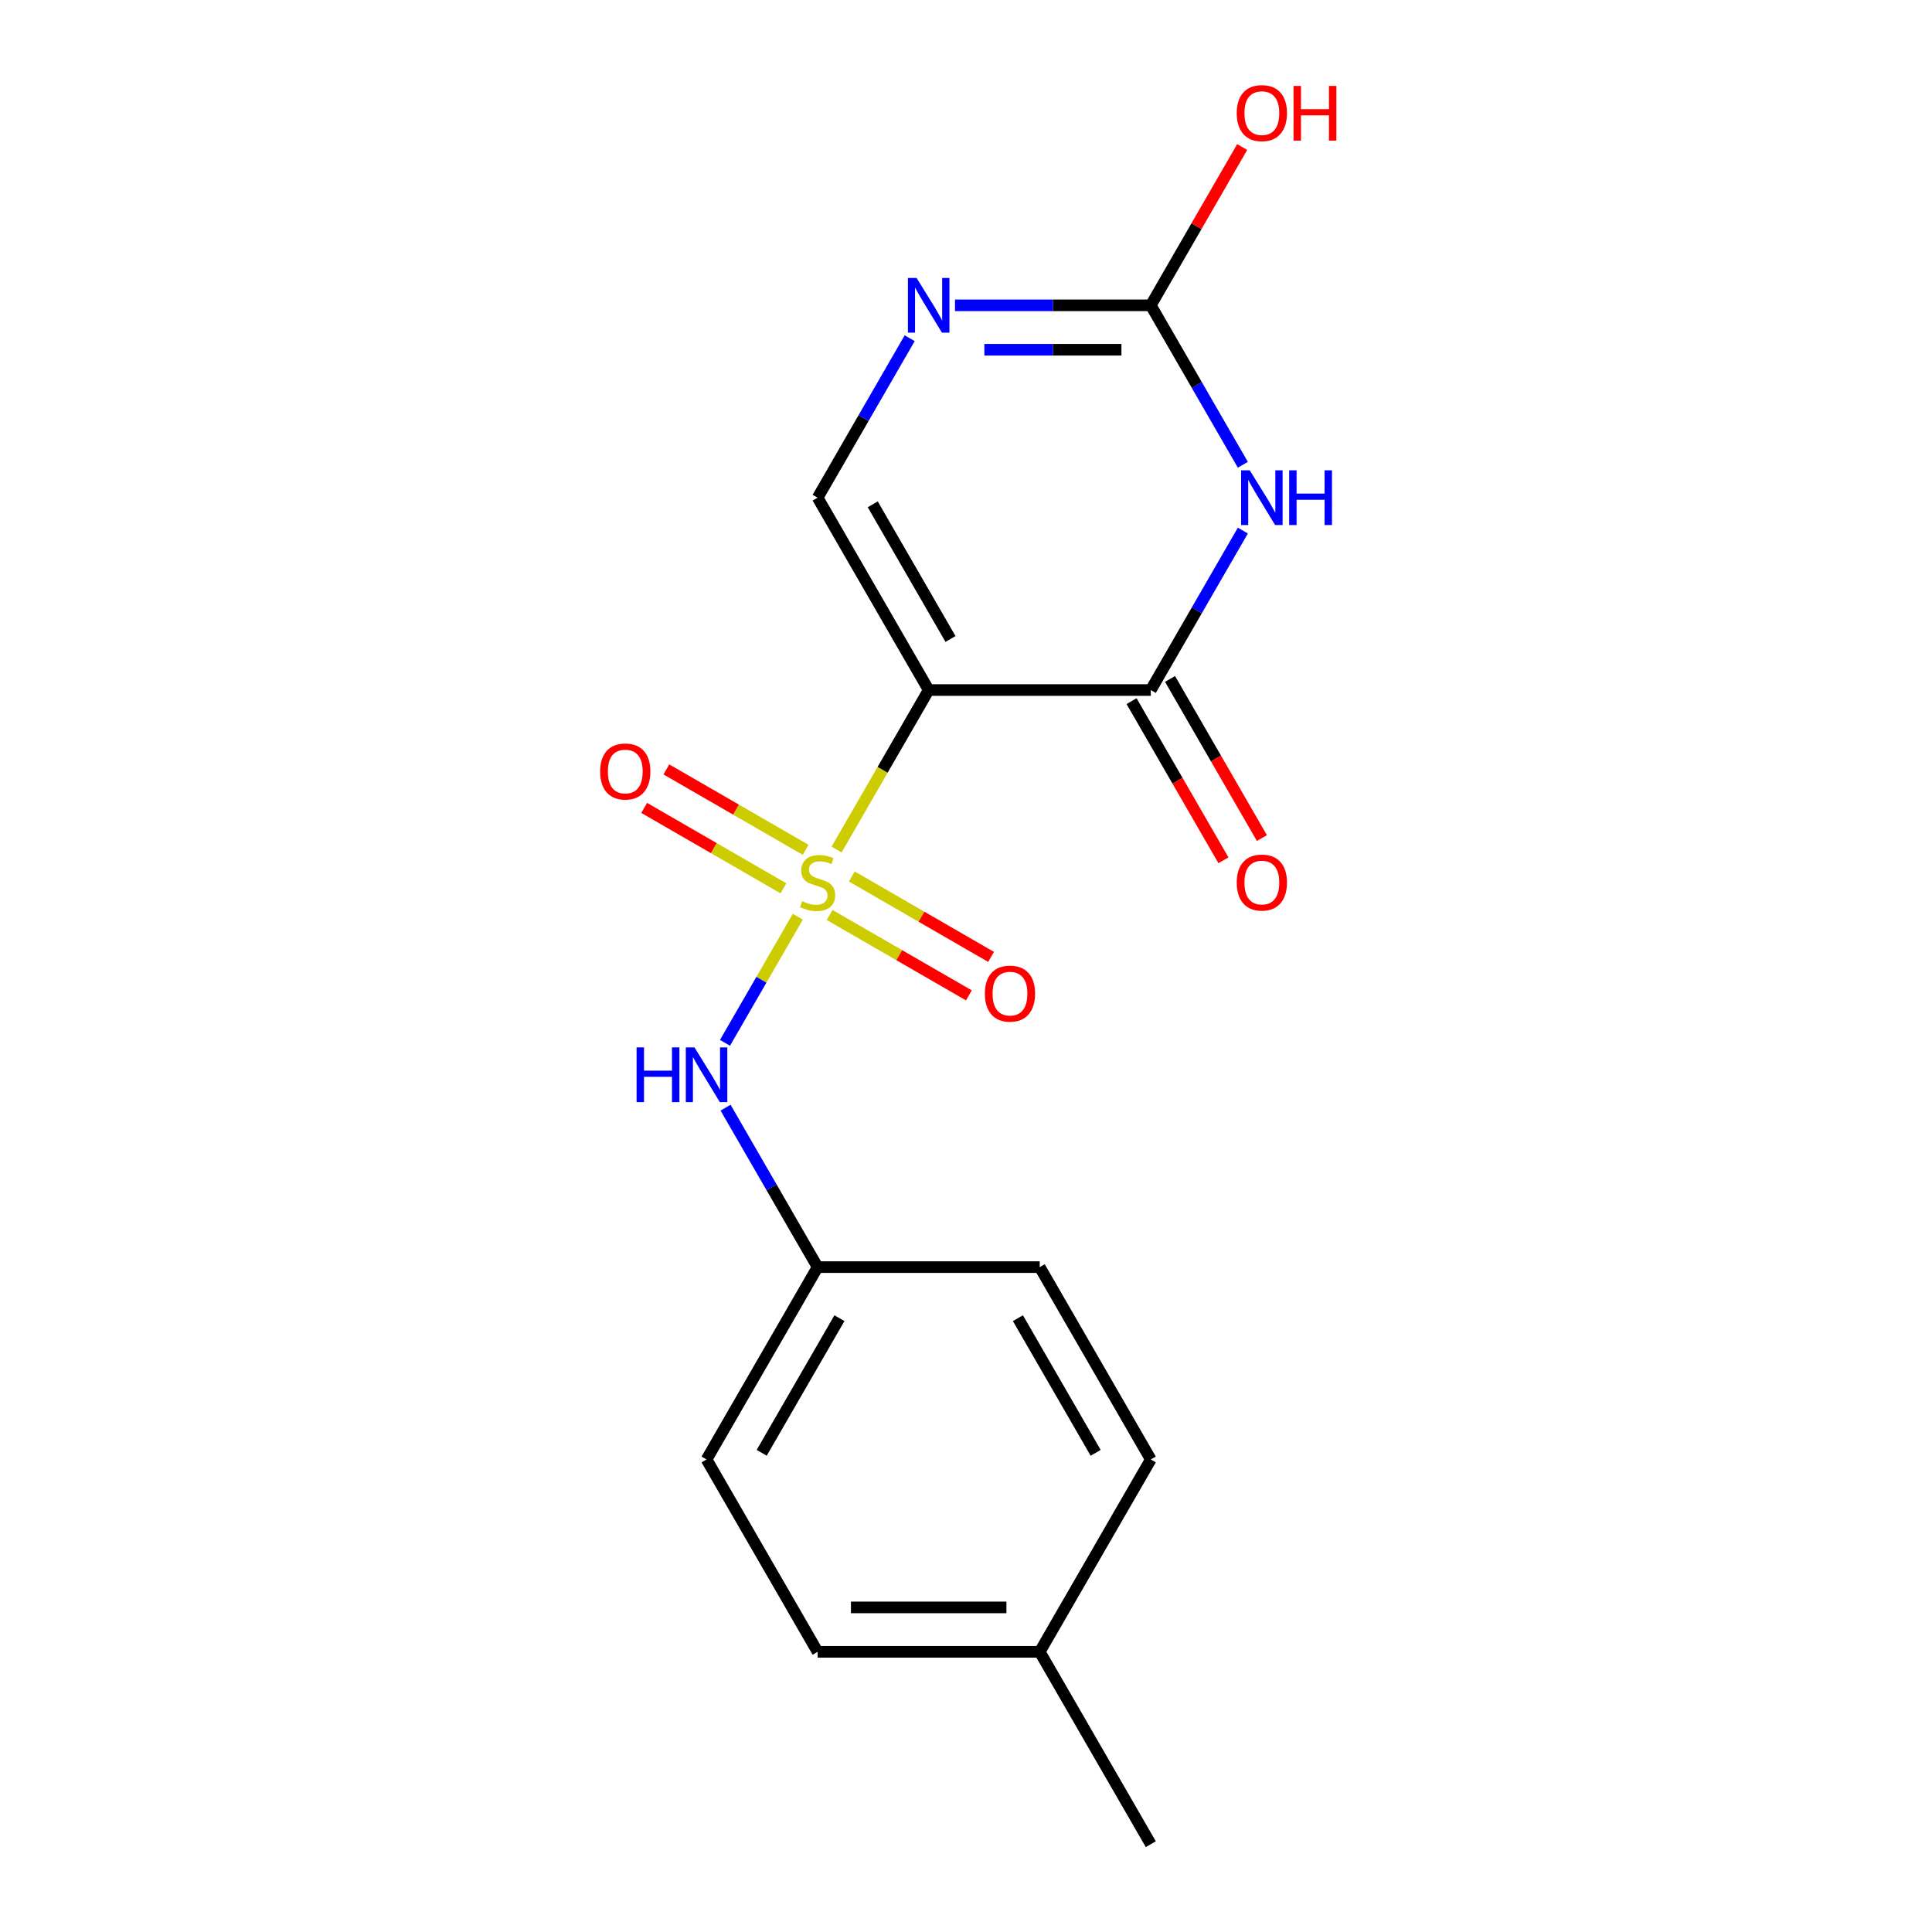 <?xml version='1.0' encoding='iso-8859-1'?>
<svg version='1.1' baseProfile='full'
              xmlns='http://www.w3.org/2000/svg'
                      xmlns:rdkit='http://www.rdkit.org/xml'
                      xmlns:xlink='http://www.w3.org/1999/xlink'
                  xml:space='preserve'
width='1000px' height='1000px' viewBox='0 0 1000 1000'>
<!-- END OF HEADER -->
<rect style='opacity:1.0;fill:#FFFFFF;stroke:none' width='1000' height='1000' x='0' y='0'> </rect>
<path class='bond-0' d='M 433.011,439.732 L 456.847,398.447' style='fill:none;fill-rule:evenodd;stroke:#CCCC00;stroke-width:6px;stroke-linecap:butt;stroke-linejoin:miter;stroke-opacity:1' />
<path class='bond-0' d='M 456.847,398.447 L 480.683,357.162' style='fill:none;fill-rule:evenodd;stroke:#000000;stroke-width:6px;stroke-linecap:butt;stroke-linejoin:miter;stroke-opacity:1' />
<path class='bond-6' d='M 412.949,474.48 L 394.102,507.124' style='fill:none;fill-rule:evenodd;stroke:#CCCC00;stroke-width:6px;stroke-linecap:butt;stroke-linejoin:miter;stroke-opacity:1' />
<path class='bond-6' d='M 394.102,507.124 L 375.255,539.768' style='fill:none;fill-rule:evenodd;stroke:#0000FF;stroke-width:6px;stroke-linecap:butt;stroke-linejoin:miter;stroke-opacity:1' />
<path class='bond-7' d='M 416.994,439.868 L 380.953,419.06' style='fill:none;fill-rule:evenodd;stroke:#CCCC00;stroke-width:6px;stroke-linecap:butt;stroke-linejoin:miter;stroke-opacity:1' />
<path class='bond-7' d='M 380.953,419.06 L 344.913,398.252' style='fill:none;fill-rule:evenodd;stroke:#FF0000;stroke-width:6px;stroke-linecap:butt;stroke-linejoin:miter;stroke-opacity:1' />
<path class='bond-7' d='M 405.497,459.78 L 369.457,438.973' style='fill:none;fill-rule:evenodd;stroke:#CCCC00;stroke-width:6px;stroke-linecap:butt;stroke-linejoin:miter;stroke-opacity:1' />
<path class='bond-7' d='M 369.457,438.973 L 333.416,418.165' style='fill:none;fill-rule:evenodd;stroke:#FF0000;stroke-width:6px;stroke-linecap:butt;stroke-linejoin:miter;stroke-opacity:1' />
<path class='bond-8' d='M 429.405,473.584 L 465.446,494.392' style='fill:none;fill-rule:evenodd;stroke:#CCCC00;stroke-width:6px;stroke-linecap:butt;stroke-linejoin:miter;stroke-opacity:1' />
<path class='bond-8' d='M 465.446,494.392 L 501.486,515.2' style='fill:none;fill-rule:evenodd;stroke:#FF0000;stroke-width:6px;stroke-linecap:butt;stroke-linejoin:miter;stroke-opacity:1' />
<path class='bond-8' d='M 440.902,453.671 L 476.942,474.479' style='fill:none;fill-rule:evenodd;stroke:#CCCC00;stroke-width:6px;stroke-linecap:butt;stroke-linejoin:miter;stroke-opacity:1' />
<path class='bond-8' d='M 476.942,474.479 L 512.983,495.287' style='fill:none;fill-rule:evenodd;stroke:#FF0000;stroke-width:6px;stroke-linecap:butt;stroke-linejoin:miter;stroke-opacity:1' />
<path class='bond-2' d='M 480.683,357.162 L 595.649,357.162' style='fill:none;fill-rule:evenodd;stroke:#000000;stroke-width:6px;stroke-linecap:butt;stroke-linejoin:miter;stroke-opacity:1' />
<path class='bond-4' d='M 480.683,357.162 L 423.2,257.598' style='fill:none;fill-rule:evenodd;stroke:#000000;stroke-width:6px;stroke-linecap:butt;stroke-linejoin:miter;stroke-opacity:1' />
<path class='bond-4' d='M 491.973,330.731 L 451.735,261.036' style='fill:none;fill-rule:evenodd;stroke:#000000;stroke-width:6px;stroke-linecap:butt;stroke-linejoin:miter;stroke-opacity:1' />
<path class='bond-1' d='M 643.298,274.632 L 619.474,315.897' style='fill:none;fill-rule:evenodd;stroke:#0000FF;stroke-width:6px;stroke-linecap:butt;stroke-linejoin:miter;stroke-opacity:1' />
<path class='bond-1' d='M 619.474,315.897 L 595.649,357.162' style='fill:none;fill-rule:evenodd;stroke:#000000;stroke-width:6px;stroke-linecap:butt;stroke-linejoin:miter;stroke-opacity:1' />
<path class='bond-19' d='M 643.298,240.564 L 619.474,199.299' style='fill:none;fill-rule:evenodd;stroke:#0000FF;stroke-width:6px;stroke-linecap:butt;stroke-linejoin:miter;stroke-opacity:1' />
<path class='bond-19' d='M 619.474,199.299 L 595.649,158.034' style='fill:none;fill-rule:evenodd;stroke:#000000;stroke-width:6px;stroke-linecap:butt;stroke-linejoin:miter;stroke-opacity:1' />
<path class='bond-9' d='M 585.693,362.91 L 609.471,404.095' style='fill:none;fill-rule:evenodd;stroke:#000000;stroke-width:6px;stroke-linecap:butt;stroke-linejoin:miter;stroke-opacity:1' />
<path class='bond-9' d='M 609.471,404.095 L 633.249,445.28' style='fill:none;fill-rule:evenodd;stroke:#FF0000;stroke-width:6px;stroke-linecap:butt;stroke-linejoin:miter;stroke-opacity:1' />
<path class='bond-9' d='M 605.606,351.414 L 629.384,392.598' style='fill:none;fill-rule:evenodd;stroke:#000000;stroke-width:6px;stroke-linecap:butt;stroke-linejoin:miter;stroke-opacity:1' />
<path class='bond-9' d='M 629.384,392.598 L 653.162,433.783' style='fill:none;fill-rule:evenodd;stroke:#FF0000;stroke-width:6px;stroke-linecap:butt;stroke-linejoin:miter;stroke-opacity:1' />
<path class='bond-3' d='M 595.649,158.034 L 544.973,158.034' style='fill:none;fill-rule:evenodd;stroke:#000000;stroke-width:6px;stroke-linecap:butt;stroke-linejoin:miter;stroke-opacity:1' />
<path class='bond-3' d='M 544.973,158.034 L 494.297,158.034' style='fill:none;fill-rule:evenodd;stroke:#0000FF;stroke-width:6px;stroke-linecap:butt;stroke-linejoin:miter;stroke-opacity:1' />
<path class='bond-3' d='M 580.447,181.027 L 544.973,181.027' style='fill:none;fill-rule:evenodd;stroke:#000000;stroke-width:6px;stroke-linecap:butt;stroke-linejoin:miter;stroke-opacity:1' />
<path class='bond-3' d='M 544.973,181.027 L 509.5,181.027' style='fill:none;fill-rule:evenodd;stroke:#0000FF;stroke-width:6px;stroke-linecap:butt;stroke-linejoin:miter;stroke-opacity:1' />
<path class='bond-11' d='M 595.649,158.034 L 619.3,117.069' style='fill:none;fill-rule:evenodd;stroke:#000000;stroke-width:6px;stroke-linecap:butt;stroke-linejoin:miter;stroke-opacity:1' />
<path class='bond-11' d='M 619.3,117.069 L 642.952,76.104' style='fill:none;fill-rule:evenodd;stroke:#FF0000;stroke-width:6px;stroke-linecap:butt;stroke-linejoin:miter;stroke-opacity:1' />
<path class='bond-5' d='M 423.2,257.598 L 447.024,216.333' style='fill:none;fill-rule:evenodd;stroke:#000000;stroke-width:6px;stroke-linecap:butt;stroke-linejoin:miter;stroke-opacity:1' />
<path class='bond-5' d='M 447.024,216.333 L 470.848,175.068' style='fill:none;fill-rule:evenodd;stroke:#0000FF;stroke-width:6px;stroke-linecap:butt;stroke-linejoin:miter;stroke-opacity:1' />
<path class='bond-10' d='M 375.551,573.324 L 399.375,614.589' style='fill:none;fill-rule:evenodd;stroke:#0000FF;stroke-width:6px;stroke-linecap:butt;stroke-linejoin:miter;stroke-opacity:1' />
<path class='bond-10' d='M 399.375,614.589 L 423.2,655.854' style='fill:none;fill-rule:evenodd;stroke:#000000;stroke-width:6px;stroke-linecap:butt;stroke-linejoin:miter;stroke-opacity:1' />
<path class='bond-13' d='M 423.2,655.854 L 538.166,655.854' style='fill:none;fill-rule:evenodd;stroke:#000000;stroke-width:6px;stroke-linecap:butt;stroke-linejoin:miter;stroke-opacity:1' />
<path class='bond-14' d='M 423.2,655.854 L 365.716,755.418' style='fill:none;fill-rule:evenodd;stroke:#000000;stroke-width:6px;stroke-linecap:butt;stroke-linejoin:miter;stroke-opacity:1' />
<path class='bond-14' d='M 434.49,682.285 L 394.252,751.98' style='fill:none;fill-rule:evenodd;stroke:#000000;stroke-width:6px;stroke-linecap:butt;stroke-linejoin:miter;stroke-opacity:1' />
<path class='bond-12' d='M 538.166,854.982 L 423.2,854.982' style='fill:none;fill-rule:evenodd;stroke:#000000;stroke-width:6px;stroke-linecap:butt;stroke-linejoin:miter;stroke-opacity:1' />
<path class='bond-12' d='M 520.921,831.988 L 440.445,831.988' style='fill:none;fill-rule:evenodd;stroke:#000000;stroke-width:6px;stroke-linecap:butt;stroke-linejoin:miter;stroke-opacity:1' />
<path class='bond-17' d='M 538.166,854.982 L 595.649,954.545' style='fill:none;fill-rule:evenodd;stroke:#000000;stroke-width:6px;stroke-linecap:butt;stroke-linejoin:miter;stroke-opacity:1' />
<path class='bond-18' d='M 538.166,854.982 L 595.649,755.418' style='fill:none;fill-rule:evenodd;stroke:#000000;stroke-width:6px;stroke-linecap:butt;stroke-linejoin:miter;stroke-opacity:1' />
<path class='bond-16' d='M 538.166,655.854 L 595.649,755.418' style='fill:none;fill-rule:evenodd;stroke:#000000;stroke-width:6px;stroke-linecap:butt;stroke-linejoin:miter;stroke-opacity:1' />
<path class='bond-16' d='M 526.876,682.285 L 567.114,751.98' style='fill:none;fill-rule:evenodd;stroke:#000000;stroke-width:6px;stroke-linecap:butt;stroke-linejoin:miter;stroke-opacity:1' />
<path class='bond-15' d='M 365.716,755.418 L 423.2,854.982' style='fill:none;fill-rule:evenodd;stroke:#000000;stroke-width:6px;stroke-linecap:butt;stroke-linejoin:miter;stroke-opacity:1' />
<path  class='atom-0' d='M 415.2 466.446
Q 415.52 466.566, 416.84 467.126
Q 418.16 467.686, 419.6 468.046
Q 421.08 468.366, 422.52 468.366
Q 425.2 468.366, 426.76 467.086
Q 428.32 465.766, 428.32 463.486
Q 428.32 461.926, 427.52 460.966
Q 426.76 460.006, 425.56 459.486
Q 424.36 458.966, 422.36 458.366
Q 419.84 457.606, 418.32 456.886
Q 416.84 456.166, 415.76 454.646
Q 414.72 453.126, 414.72 450.566
Q 414.72 447.006, 417.12 444.806
Q 419.56 442.606, 424.36 442.606
Q 427.64 442.606, 431.36 444.166
L 430.44 447.246
Q 427.04 445.846, 424.48 445.846
Q 421.72 445.846, 420.2 447.006
Q 418.68 448.126, 418.72 450.086
Q 418.72 451.606, 419.48 452.526
Q 420.28 453.446, 421.4 453.966
Q 422.56 454.486, 424.48 455.086
Q 427.04 455.886, 428.56 456.686
Q 430.08 457.486, 431.16 459.126
Q 432.28 460.726, 432.28 463.486
Q 432.28 467.406, 429.64 469.526
Q 427.04 471.606, 422.68 471.606
Q 420.16 471.606, 418.24 471.046
Q 416.36 470.526, 414.12 469.606
L 415.2 466.446
' fill='#CCCC00'/>
<path  class='atom-2' d='M 646.873 243.438
L 656.153 258.438
Q 657.073 259.918, 658.553 262.598
Q 660.033 265.278, 660.113 265.438
L 660.113 243.438
L 663.873 243.438
L 663.873 271.758
L 659.993 271.758
L 650.033 255.358
Q 648.873 253.438, 647.633 251.238
Q 646.433 249.038, 646.073 248.358
L 646.073 271.758
L 642.393 271.758
L 642.393 243.438
L 646.873 243.438
' fill='#0000FF'/>
<path  class='atom-2' d='M 667.273 243.438
L 671.113 243.438
L 671.113 255.478
L 685.593 255.478
L 685.593 243.438
L 689.433 243.438
L 689.433 271.758
L 685.593 271.758
L 685.593 258.678
L 671.113 258.678
L 671.113 271.758
L 667.273 271.758
L 667.273 243.438
' fill='#0000FF'/>
<path  class='atom-6' d='M 474.423 143.874
L 483.703 158.874
Q 484.623 160.354, 486.103 163.034
Q 487.583 165.714, 487.663 165.874
L 487.663 143.874
L 491.423 143.874
L 491.423 172.194
L 487.543 172.194
L 477.583 155.794
Q 476.423 153.874, 475.183 151.674
Q 473.983 149.474, 473.623 148.794
L 473.623 172.194
L 469.943 172.194
L 469.943 143.874
L 474.423 143.874
' fill='#0000FF'/>
<path  class='atom-7' d='M 329.496 542.13
L 333.336 542.13
L 333.336 554.17
L 347.816 554.17
L 347.816 542.13
L 351.656 542.13
L 351.656 570.45
L 347.816 570.45
L 347.816 557.37
L 333.336 557.37
L 333.336 570.45
L 329.496 570.45
L 329.496 542.13
' fill='#0000FF'/>
<path  class='atom-7' d='M 359.456 542.13
L 368.736 557.13
Q 369.656 558.61, 371.136 561.29
Q 372.616 563.97, 372.696 564.13
L 372.696 542.13
L 376.456 542.13
L 376.456 570.45
L 372.576 570.45
L 362.616 554.05
Q 361.456 552.13, 360.216 549.93
Q 359.016 547.73, 358.656 547.05
L 358.656 570.45
L 354.976 570.45
L 354.976 542.13
L 359.456 542.13
' fill='#0000FF'/>
<path  class='atom-8' d='M 310.636 399.323
Q 310.636 392.523, 313.996 388.723
Q 317.356 384.923, 323.636 384.923
Q 329.916 384.923, 333.276 388.723
Q 336.636 392.523, 336.636 399.323
Q 336.636 406.203, 333.236 410.123
Q 329.836 414.003, 323.636 414.003
Q 317.396 414.003, 313.996 410.123
Q 310.636 406.243, 310.636 399.323
M 323.636 410.803
Q 327.956 410.803, 330.276 407.923
Q 332.636 405.003, 332.636 399.323
Q 332.636 393.763, 330.276 390.963
Q 327.956 388.123, 323.636 388.123
Q 319.316 388.123, 316.956 390.923
Q 314.636 393.723, 314.636 399.323
Q 314.636 405.043, 316.956 407.923
Q 319.316 410.803, 323.636 410.803
' fill='#FF0000'/>
<path  class='atom-9' d='M 509.764 514.289
Q 509.764 507.489, 513.124 503.689
Q 516.484 499.889, 522.764 499.889
Q 529.044 499.889, 532.404 503.689
Q 535.764 507.489, 535.764 514.289
Q 535.764 521.169, 532.364 525.089
Q 528.964 528.969, 522.764 528.969
Q 516.524 528.969, 513.124 525.089
Q 509.764 521.209, 509.764 514.289
M 522.764 525.769
Q 527.084 525.769, 529.404 522.889
Q 531.764 519.969, 531.764 514.289
Q 531.764 508.729, 529.404 505.929
Q 527.084 503.089, 522.764 503.089
Q 518.444 503.089, 516.084 505.889
Q 513.764 508.689, 513.764 514.289
Q 513.764 520.009, 516.084 522.889
Q 518.444 525.769, 522.764 525.769
' fill='#FF0000'/>
<path  class='atom-10' d='M 640.133 456.806
Q 640.133 450.006, 643.493 446.206
Q 646.853 442.406, 653.133 442.406
Q 659.413 442.406, 662.773 446.206
Q 666.133 450.006, 666.133 456.806
Q 666.133 463.686, 662.733 467.606
Q 659.333 471.486, 653.133 471.486
Q 646.893 471.486, 643.493 467.606
Q 640.133 463.726, 640.133 456.806
M 653.133 468.286
Q 657.453 468.286, 659.773 465.406
Q 662.133 462.486, 662.133 456.806
Q 662.133 451.246, 659.773 448.446
Q 657.453 445.606, 653.133 445.606
Q 648.813 445.606, 646.453 448.406
Q 644.133 451.206, 644.133 456.806
Q 644.133 462.526, 646.453 465.406
Q 648.813 468.286, 653.133 468.286
' fill='#FF0000'/>
<path  class='atom-12' d='M 640.133 58.55
Q 640.133 51.75, 643.493 47.95
Q 646.853 44.15, 653.133 44.15
Q 659.413 44.15, 662.773 47.95
Q 666.133 51.75, 666.133 58.55
Q 666.133 65.43, 662.733 69.35
Q 659.333 73.23, 653.133 73.23
Q 646.893 73.23, 643.493 69.35
Q 640.133 65.47, 640.133 58.55
M 653.133 70.03
Q 657.453 70.03, 659.773 67.15
Q 662.133 64.23, 662.133 58.55
Q 662.133 52.99, 659.773 50.19
Q 657.453 47.35, 653.133 47.35
Q 648.813 47.35, 646.453 50.15
Q 644.133 52.95, 644.133 58.55
Q 644.133 64.27, 646.453 67.15
Q 648.813 70.03, 653.133 70.03
' fill='#FF0000'/>
<path  class='atom-12' d='M 669.533 44.47
L 673.373 44.47
L 673.373 56.51
L 687.853 56.51
L 687.853 44.47
L 691.693 44.47
L 691.693 72.79
L 687.853 72.79
L 687.853 59.71
L 673.373 59.71
L 673.373 72.79
L 669.533 72.79
L 669.533 44.47
' fill='#FF0000'/>
</svg>
